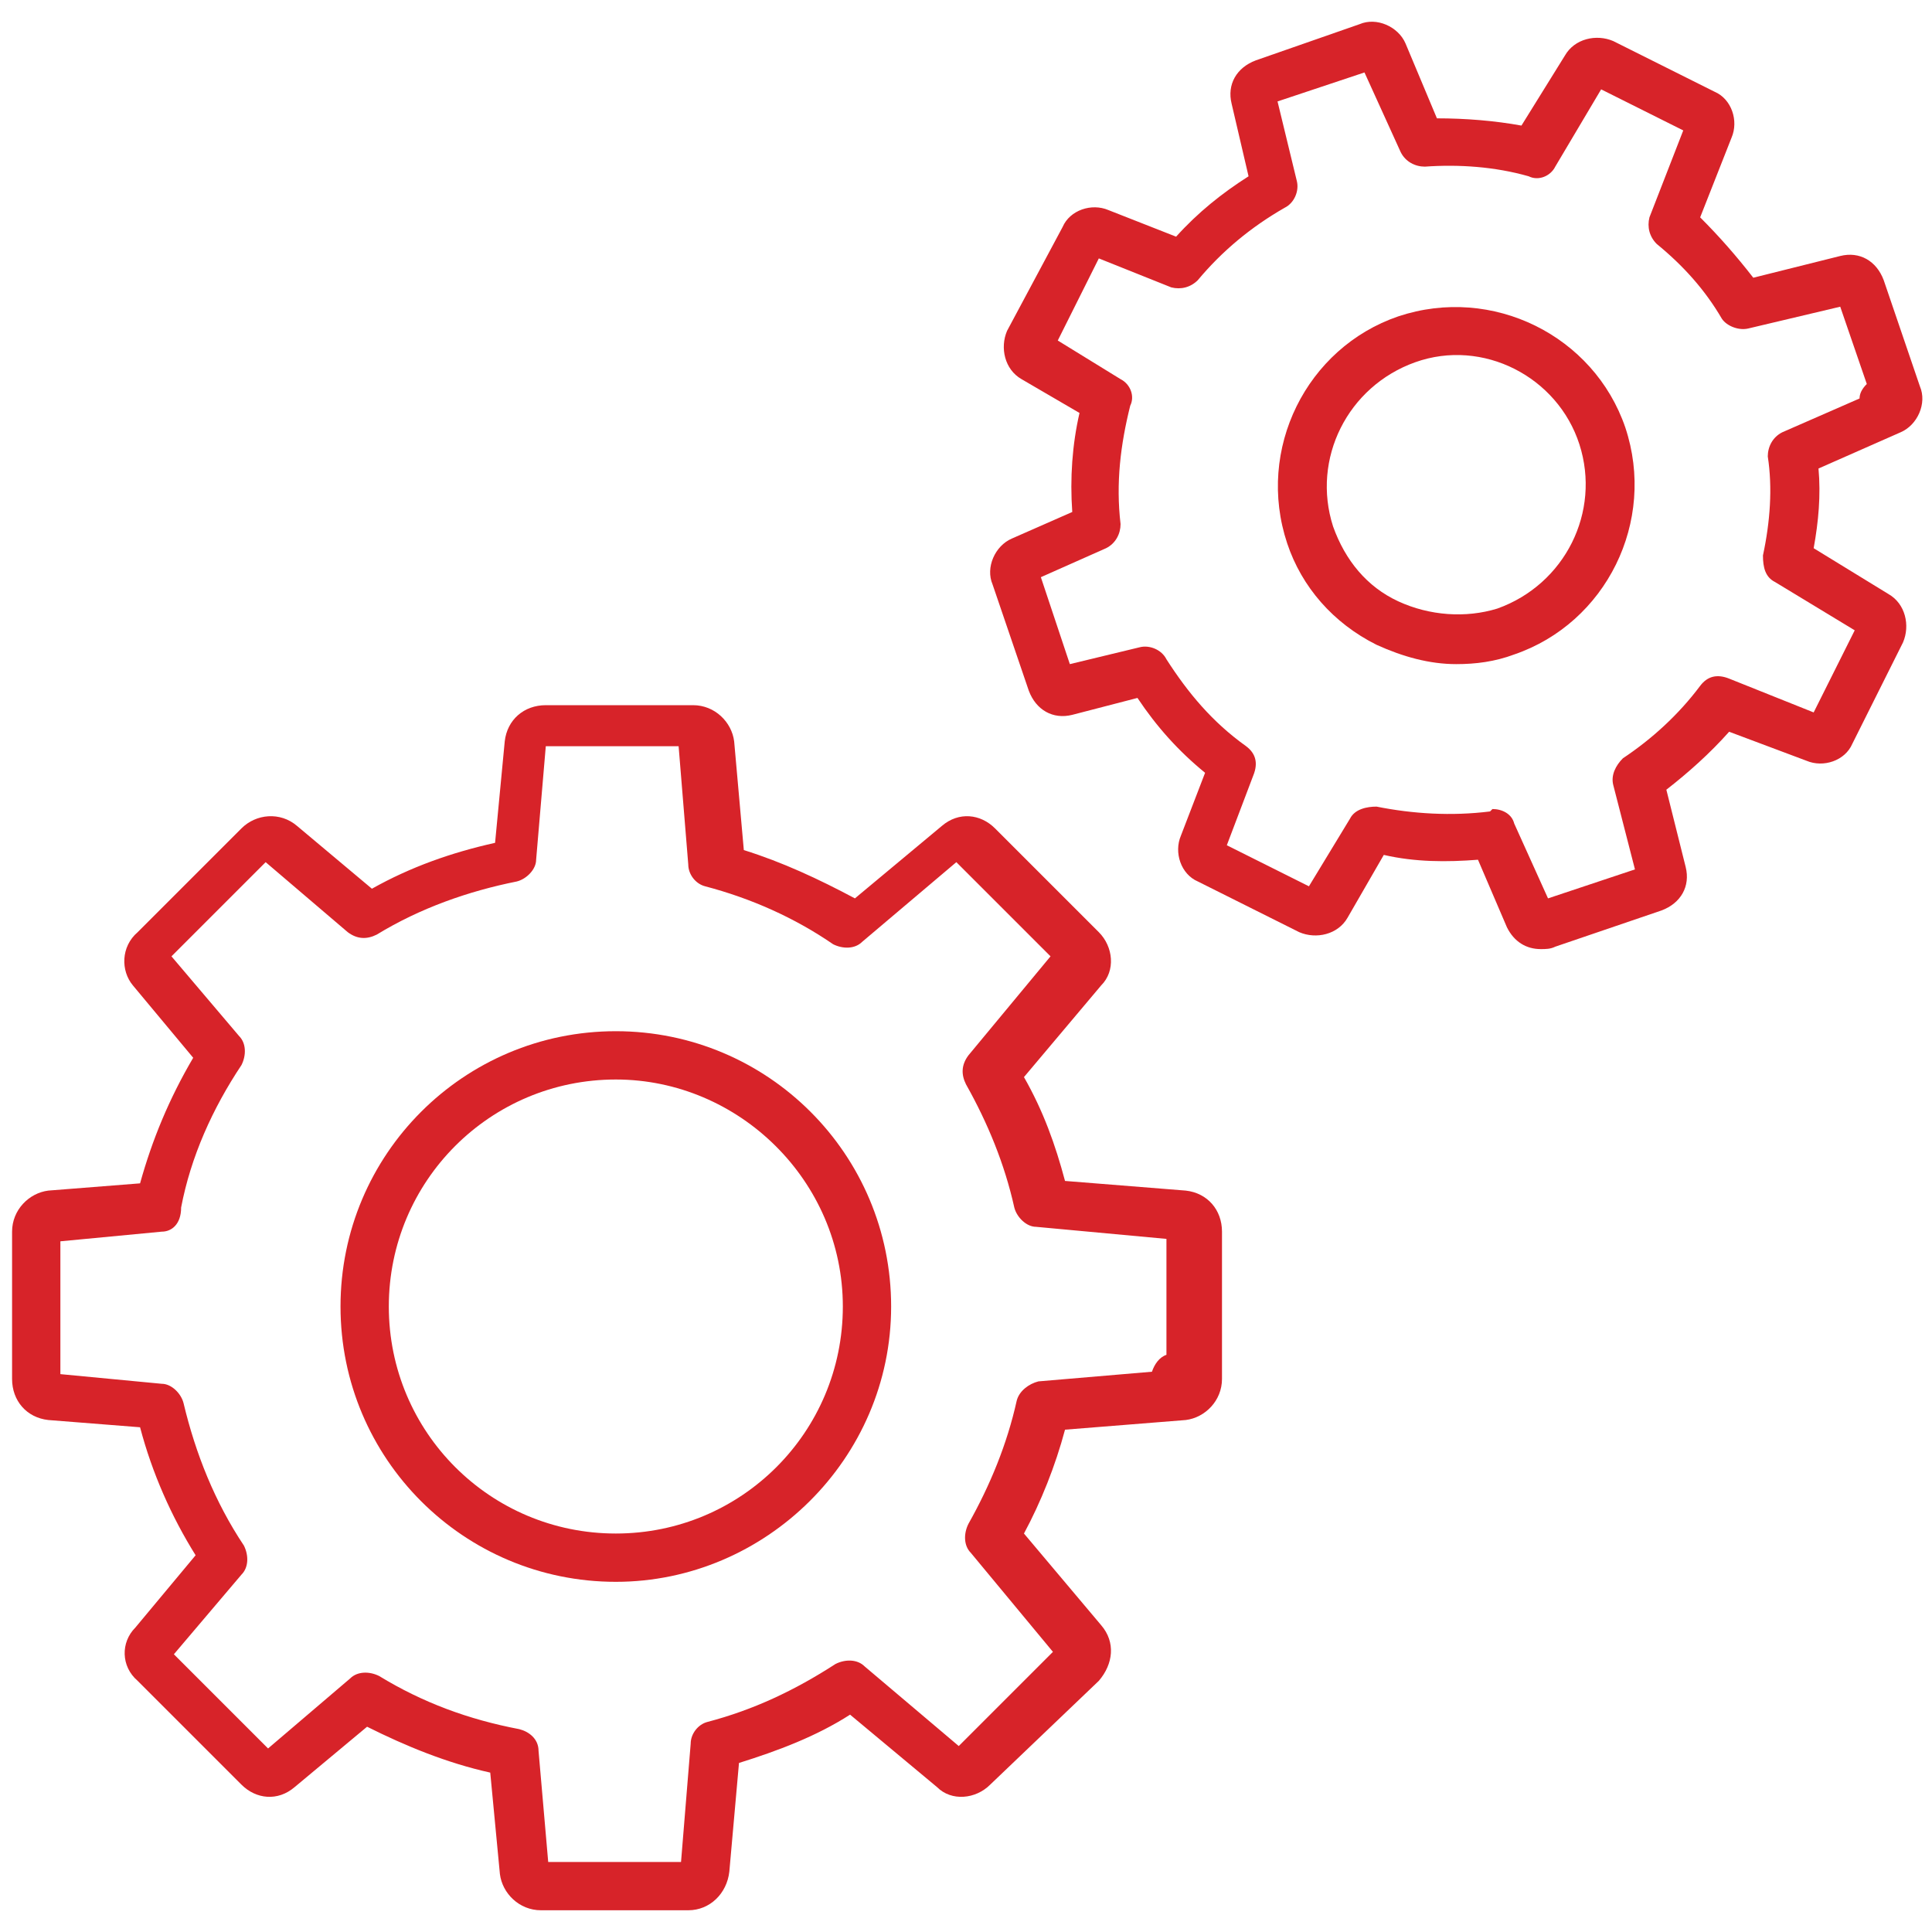 <?xml version="1.0" encoding="utf-8"?>
<!-- Generator: Adobe Illustrator 25.1.0, SVG Export Plug-In . SVG Version: 6.00 Build 0)  -->
<svg version="1.1" id="Layer_1" xmlns="http://www.w3.org/2000/svg" xmlns:xlink="http://www.w3.org/1999/xlink" x="0px" y="0px"
	 viewBox="0 0 80 80" style="enable-background:new 0 0 80 80;" xml:space="preserve">
<style type="text/css">
	.st0{fill:#D72329;}
	.st1{fill:none;stroke:#D72329;stroke-width:2;stroke-linecap:round;stroke-linejoin:round;stroke-miterlimit:10;}
	.st2{fill:#CC3333;}
	.st3{fill:#FFFFFF;}
</style>
<g>
	<g>
		<path class="st0" d="M28.5,79.1h-6.1c-0.9,0-1.6-0.7-1.7-1.5l-0.4-4.2c-1.8-0.4-3.5-1.1-5.1-1.9L12.2,74c-0.7,0.6-1.6,0.5-2.2-0.1
			l-4.3-4.3C5,69,5,68,5.6,67.4l2.5-3c-1-1.6-1.8-3.4-2.3-5.3L2,58.8c-0.9-0.1-1.5-0.8-1.5-1.7v-6.1c0-0.9,0.7-1.6,1.5-1.7l3.8-0.3
			C6.3,47.2,7,45.5,8,43.8l-2.5-3C5,40.2,5,39.2,5.7,38.6l4.3-4.3c0.6-0.6,1.6-0.7,2.3-0.1l3.1,2.6c1.6-0.9,3.3-1.5,5.1-1.9l0.4-4.2
			c0.1-0.9,0.8-1.5,1.7-1.5h6.1c0.9,0,1.6,0.7,1.7,1.5l0.4,4.5c1.6,0.5,3.1,1.2,4.6,2l3.6-3c0.7-0.6,1.6-0.5,2.2,0.1l4.3,4.3
			c0.6,0.6,0.7,1.6,0.1,2.2l-3.2,3.8c0.8,1.4,1.3,2.8,1.7,4.3l5,0.4c0.9,0.1,1.5,0.8,1.5,1.7v6.1c0,0.9-0.7,1.6-1.5,1.7l-5,0.4
			c-0.4,1.5-1,3-1.7,4.3l3.2,3.8c0.6,0.7,0.5,1.6-0.1,2.3L41,73.9c-0.6,0.6-1.6,0.7-2.2,0.1l-3.6-3c-1.4,0.9-3,1.5-4.6,2l-0.4,4.5
			C30.1,78.4,29.4,79.1,28.5,79.1z M22.7,77.1h5.5l0.4-4.9c0-0.4,0.3-0.8,0.7-0.9c1.9-0.5,3.6-1.3,5.3-2.4c0.4-0.2,0.9-0.2,1.2,0.1
			l3.9,3.3l3.9-3.9l-3.4-4.1c-0.3-0.3-0.3-0.8-0.1-1.2c0.9-1.6,1.6-3.3,2-5.1c0.1-0.4,0.5-0.7,0.9-0.8l4.7-0.4
			c0.1-0.3,0.3-0.6,0.6-0.7v-4.8l-5.4-0.5c-0.4,0-0.8-0.4-0.9-0.8c-0.4-1.8-1.1-3.5-2-5.1c-0.2-0.4-0.2-0.8,0.1-1.2l3.4-4.1
			l-3.9-3.9l-3.9,3.3c-0.3,0.3-0.8,0.3-1.2,0.1c-1.6-1.1-3.4-1.9-5.3-2.4c-0.4-0.1-0.7-0.5-0.7-0.9l-0.4-4.9h-5.5l-0.4,4.7
			c0,0.4-0.4,0.8-0.8,0.9c-2,0.4-4,1.1-5.8,2.2c-0.4,0.2-0.8,0.2-1.2-0.1l-3.4-2.9l-3.9,3.9l2.8,3.3c0.3,0.3,0.3,0.8,0.1,1.2
			c-1.2,1.8-2.1,3.8-2.5,5.9C7.5,50.7,7.1,51,6.7,51l-4.2,0.4v5.5l4.2,0.4c0.4,0,0.8,0.4,0.9,0.8c0.5,2.1,1.3,4.1,2.5,5.9
			c0.2,0.4,0.2,0.9-0.1,1.2l-2.8,3.3l3.9,3.9l3.4-2.9c0.3-0.3,0.8-0.3,1.2-0.1c1.8,1.1,3.7,1.8,5.8,2.2c0.4,0.1,0.8,0.4,0.8,0.9
			L22.7,77.1z M39.6,72.5C39.6,72.5,39.6,72.5,39.6,72.5L39.6,72.5z M43.9,68.2C43.9,68.2,43.9,68.2,43.9,68.2L43.9,68.2z M7.1,68.2
			L7.1,68.2C7.1,68.2,7.1,68.2,7.1,68.2z M43.9,40C43.9,40,43.9,40,43.9,40L43.9,40z M7.1,40L7.1,40C7.1,40,7.1,40,7.1,40z"/>
	</g>
	<path class="st0" d="M25.5,65.5c-6.3,0-11.4-5.1-11.4-11.4s5.1-11.4,11.4-11.4s11.4,5.1,11.4,11.4S31.7,65.5,25.5,65.5z M25.5,44.7
		c-5.2,0-9.4,4.2-9.4,9.4s4.2,9.4,9.4,9.4s9.4-4.2,9.4-9.4S30.6,44.7,25.5,44.7z"/>
	<g>
		<path class="st0" d="M63.8,39.3c-0.6,0-1.1-0.3-1.4-0.9l-1.2-2.8c-1.3,0.1-2.6,0.1-3.9-0.2L55.8,38c-0.4,0.7-1.3,0.9-2,0.6
			l-4.2-2.1c-0.7-0.3-1-1.2-0.7-1.9l1-2.6c-1.1-0.9-2-1.9-2.8-3.1l-2.7,0.7c-0.8,0.2-1.5-0.2-1.8-1l-1.5-4.4
			c-0.3-0.7,0.1-1.6,0.8-1.9l2.5-1.1c-0.1-1.4,0-2.8,0.3-4.1l-2.4-1.4c-0.7-0.4-0.9-1.3-0.6-2L44,9.4c0.3-0.7,1.2-1,1.9-0.7l2.8,1.1
			c0.9-1,1.9-1.8,3-2.5l-0.7-3c-0.2-0.8,0.2-1.5,1-1.8L56.3,1c0.7-0.3,1.6,0.1,1.9,0.8l1.3,3.1c1.2,0,2.4,0.1,3.5,0.3l1.8-2.9
			c0.4-0.7,1.3-0.9,2-0.6L71,3.8c0.7,0.3,1,1.2,0.7,1.9L70.4,9c0.8,0.8,1.5,1.6,2.2,2.5l3.6-0.9c0.8-0.2,1.5,0.2,1.8,1l1.5,4.4
			c0.3,0.7-0.1,1.6-0.8,1.9l-3.4,1.5c0.1,1.1,0,2.2-0.2,3.3l3.1,1.9c0.7,0.4,0.9,1.3,0.6,2l-2.1,4.2c-0.3,0.7-1.2,1-1.9,0.7
			l-3.2-1.2c-0.8,0.9-1.7,1.7-2.6,2.4l0.8,3.2c0.2,0.8-0.2,1.5-1,1.8l-4.4,1.5C64.2,39.3,64,39.3,63.8,39.3z M61.8,33.5
			c0.4,0,0.8,0.2,0.9,0.6l1.4,3.1l3.6-1.2l-0.9-3.5c-0.1-0.4,0.1-0.8,0.4-1.1c1.2-0.8,2.3-1.8,3.2-3c0.3-0.4,0.7-0.5,1.2-0.3
			l3.5,1.4l1.7-3.4l-3.3-2c-0.4-0.2-0.5-0.6-0.5-1.1c0.3-1.4,0.4-2.8,0.2-4.1c0-0.4,0.2-0.8,0.6-1l3.2-1.4c0-0.2,0.1-0.4,0.3-0.6
			l-1.1-3.2l-3.8,0.9c-0.4,0.1-0.9-0.1-1.1-0.4c-0.7-1.2-1.6-2.2-2.7-3.1c-0.3-0.3-0.4-0.7-0.3-1.1l1.4-3.6l-3.4-1.7l-1.9,3.2
			c-0.2,0.4-0.7,0.6-1.1,0.4c-1.4-0.4-2.9-0.5-4.3-0.4c-0.4,0-0.8-0.2-1-0.6L56.5,3l-3.6,1.2l0.8,3.3c0.1,0.4-0.1,0.9-0.5,1.1
			c-1.4,0.8-2.6,1.8-3.6,3c-0.3,0.3-0.7,0.4-1.1,0.3l-3-1.2l-1.7,3.4l2.6,1.6c0.4,0.2,0.6,0.7,0.4,1.1c-0.4,1.6-0.6,3.2-0.4,4.9
			c0,0.4-0.2,0.8-0.6,1l-2.7,1.2l1.2,3.6l2.9-0.7c0.4-0.1,0.9,0.1,1.1,0.5c0.9,1.4,1.9,2.6,3.3,3.6c0.4,0.3,0.5,0.7,0.3,1.2
			l-1.1,2.9l3.4,1.7l1.7-2.8c0.2-0.4,0.7-0.5,1.1-0.5c1.5,0.3,3.1,0.4,4.7,0.2C61.8,33.5,61.8,33.5,61.8,33.5z M68.1,35.8
			C68.1,35.8,68.1,35.8,68.1,35.8L68.1,35.8L68.1,35.8z M50.5,34.7L50.5,34.7C50.5,34.7,50.5,34.7,50.5,34.7z M70.1,5.5
			C70.1,5.5,70.1,5.5,70.1,5.5L70.1,5.5z"/>
	</g>
	<path class="st0" d="M60.3,27.5c-1.1,0-2.2-0.3-3.3-0.8c-1.8-0.9-3.1-2.4-3.7-4.2c-1.3-3.9,0.8-8.1,4.6-9.4c0,0,0,0,0,0
		c3.9-1.3,8.1,0.8,9.4,4.6c1.3,3.9-0.8,8.1-4.6,9.4C61.9,27.4,61.1,27.5,60.3,27.5z M58.6,15c-2.8,1-4.3,4-3.4,6.8
		c0.5,1.4,1.4,2.5,2.7,3.1c1.3,0.6,2.8,0.7,4.1,0.3c2.8-1,4.3-4,3.4-6.8C64.5,15.6,61.4,14,58.6,15L58.6,15z"/>
</g>
</svg>
